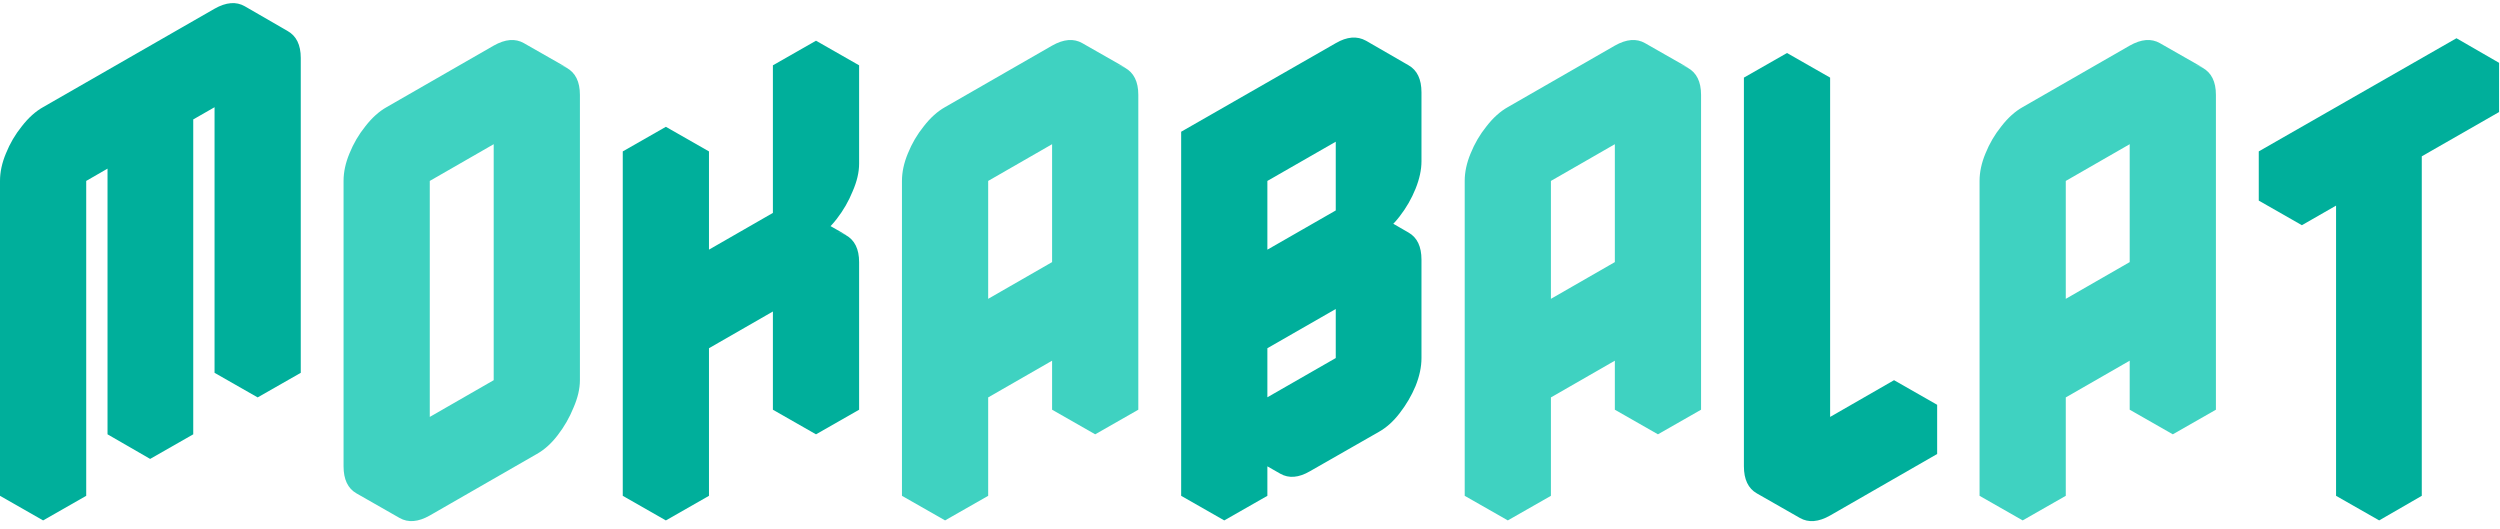 <svg width="222" height="47" viewBox="0 0 222 47" fill="none" xmlns="http://www.w3.org/2000/svg">
<path d="M211.27 16.066L204.406 19.998V15.629L221.918 5.58V9.949L215.054 13.881V44.028L211.27 46.212V16.066ZM211.27 16.066V46.212L207.442 44.028V13.881L211.27 16.066ZM221.918 5.58L204.406 15.629L200.578 13.444L218.134 3.396L221.918 5.58ZM204.406 15.629V19.998L200.578 17.813V13.444L204.406 15.629Z" fill="#00AF9B"/>
<path d="M183.441 11.697L192.945 6.236C193.942 5.653 194.822 5.58 195.585 6.017C196.377 6.454 196.773 7.255 196.773 8.42V36.382L192.945 38.567V29.829L183.441 35.29V44.028L179.613 46.212V18.25C179.613 17.464 179.789 16.648 180.141 15.804C180.493 14.93 180.962 14.129 181.549 13.401C182.136 12.644 182.766 12.076 183.441 11.697ZM192.945 25.459V10.605L183.441 16.066V30.921L192.945 25.459ZM192.945 29.829V38.567L189.117 36.382V27.644L192.945 29.829ZM192.945 10.605V25.459L189.117 23.275V8.42L192.945 10.605ZM192.945 25.459L183.441 30.921L179.613 28.736L189.117 23.275L192.945 25.459ZM195.629 6.017C194.837 5.58 193.942 5.653 192.945 6.236L183.441 11.697C182.766 12.076 182.136 12.644 181.549 13.401C180.962 14.129 180.493 14.93 180.141 15.804C179.789 16.648 179.613 17.464 179.613 18.25V46.212L175.785 44.028V16.066C175.785 15.28 175.961 14.464 176.313 13.619C176.665 12.745 177.134 11.944 177.721 11.216C178.308 10.459 178.938 9.891 179.613 9.512L189.117 4.051C190.144 3.469 191.038 3.396 191.801 3.833L195.629 6.017Z" fill="#3FD2C1"/>
<path d="M162.515 41.407L172.019 35.946V40.315L162.515 45.776C161.489 46.359 160.594 46.432 159.831 45.995C159.069 45.558 158.687 44.757 158.687 43.592V9.076L162.515 6.892V41.407ZM162.515 6.892L158.687 9.076L154.859 6.892L158.687 4.707L162.515 6.892ZM172.019 35.946L162.515 41.407L158.687 39.223L168.191 33.761L172.019 35.946ZM158.687 9.076V43.592C158.687 44.757 159.069 45.558 159.831 45.995L156.003 43.81C155.241 43.373 154.859 42.572 154.859 41.407V6.892L158.687 9.076Z" fill="#00AF9B"/>
<path d="M137.722 11.697L147.226 6.236C148.224 5.653 149.104 5.58 149.866 6.017C150.658 6.454 151.054 7.255 151.054 8.42V36.382L147.226 38.567V29.829L137.722 35.29V44.028L133.894 46.212V18.25C133.894 17.464 134.07 16.648 134.422 15.804C134.774 14.93 135.244 14.129 135.83 13.401C136.417 12.644 137.048 12.076 137.722 11.697ZM147.226 25.459V10.605L137.722 16.066V30.921L147.226 25.459ZM147.226 29.829V38.567L143.398 36.382V27.644L147.226 29.829ZM147.226 10.605V25.459L143.398 23.275V8.42L147.226 10.605ZM147.226 25.459L137.722 30.921L133.894 28.736L143.398 23.275L147.226 25.459ZM149.91 6.017C149.118 5.58 148.224 5.653 147.226 6.236L137.722 11.697C137.048 12.076 136.417 12.644 135.83 13.401C135.244 14.129 134.774 14.93 134.422 15.804C134.07 16.648 133.894 17.464 133.894 18.25V46.212L130.066 44.028V16.066C130.066 15.28 130.242 14.464 130.594 13.619C130.946 12.745 131.416 11.944 132.002 11.216C132.589 10.459 133.22 9.891 133.894 9.512L143.398 4.051C144.425 3.469 145.32 3.396 146.082 3.833L149.91 6.017Z" fill="#3FD2C1"/>
<path d="M122.443 6.018C123.44 5.435 124.32 5.362 125.083 5.799C125.845 6.236 126.227 7.037 126.227 8.202V14.319C126.227 15.076 126.051 15.892 125.699 16.766C125.347 17.64 124.877 18.455 124.291 19.212C123.733 19.941 123.117 20.494 122.443 20.873C123.44 20.29 124.32 20.217 125.083 20.654C125.845 21.091 126.227 21.892 126.227 23.057V31.795C126.227 32.582 126.051 33.412 125.699 34.286C125.347 35.13 124.877 35.931 124.291 36.689C123.733 37.417 123.117 37.97 122.443 38.349L116.327 41.844C115.329 42.427 114.449 42.499 113.687 42.063C112.924 41.626 112.543 40.825 112.543 39.66V44.029L108.715 46.213V13.882L122.443 6.018ZM122.443 20.873V10.387L112.543 16.067V26.552L122.443 20.873ZM122.443 25.242L112.543 30.922V39.66L122.443 33.98V25.242ZM112.543 39.66C112.543 40.825 112.924 41.626 113.687 42.063L109.859 39.878C109.096 39.441 108.715 38.64 108.715 37.475L112.543 39.66ZM125.083 20.654C124.32 20.217 123.44 20.29 122.443 20.873L118.615 18.688C119.612 18.106 120.507 18.033 121.299 18.47L125.083 20.654ZM122.443 25.242V33.98L118.615 31.795V23.057L122.443 25.242ZM122.443 33.98L112.543 39.66L108.715 37.475L118.615 31.795L122.443 33.98ZM122.443 10.387V20.873L118.615 18.688V8.202L122.443 10.387ZM122.443 20.873L112.543 26.552L108.715 24.368L118.615 18.688L122.443 20.873ZM125.083 5.799C124.32 5.362 123.44 5.435 122.443 6.018L108.715 13.882L104.887 11.698L118.615 3.833C119.612 3.251 120.507 3.178 121.299 3.615L125.083 5.799ZM108.715 13.882V46.213L104.887 44.029V11.698L108.715 13.882Z" fill="#00AF9B"/>
<path d="M87.75 11.697L97.254 6.236C98.251 5.653 99.131 5.58 99.894 6.017C100.686 6.454 101.082 7.255 101.082 8.42V36.382L97.254 38.567V29.829L87.75 35.29V44.028L83.922 46.212V18.25C83.922 17.464 84.098 16.648 84.45 15.804C84.802 14.93 85.271 14.129 85.858 13.401C86.444 12.644 87.075 12.076 87.75 11.697ZM97.254 25.459V10.605L87.75 16.066V30.921L97.254 25.459ZM97.254 29.829V38.567L93.426 36.382V27.644L97.254 29.829ZM97.254 10.605V25.459L93.426 23.275V8.42L97.254 10.605ZM97.254 25.459L87.75 30.921L83.922 28.736L93.426 23.275L97.254 25.459ZM99.938 6.017C99.146 5.58 98.251 5.653 97.254 6.236L87.75 11.697C87.075 12.076 86.444 12.644 85.858 13.401C85.271 14.129 84.802 14.93 84.45 15.804C84.098 16.648 83.922 17.464 83.922 18.25V46.212L80.094 44.028V16.066C80.094 15.28 80.27 14.464 80.622 13.619C80.974 12.745 81.443 11.944 82.03 11.216C82.616 10.459 83.247 9.891 83.922 9.512L93.426 4.051C94.452 3.469 95.347 3.396 96.11 3.833L99.938 6.017Z" fill="#3FD2C1"/>
<path d="M59.129 15.63L62.957 13.446V26.553L72.461 21.091V7.984L76.289 5.8V14.538C76.289 15.295 76.098 16.111 75.717 16.985C75.365 17.858 74.895 18.674 74.309 19.431C73.751 20.159 73.135 20.713 72.461 21.091C73.458 20.509 74.338 20.436 75.101 20.873C75.893 21.31 76.289 22.111 76.289 23.276V36.383L72.461 38.568V25.461L62.957 30.922V44.029L59.129 46.214V15.63ZM72.461 25.461V38.568L68.633 36.383V23.276L72.461 25.461ZM75.145 20.873C74.353 20.436 73.458 20.509 72.461 21.091L68.633 18.907C69.659 18.324 70.554 18.252 71.317 18.689L75.145 20.873ZM76.289 5.8L72.461 7.984L68.633 5.8L72.461 3.615L76.289 5.8ZM72.461 7.984V21.091L68.633 18.907V5.8L72.461 7.984ZM72.461 21.091L62.957 26.553L59.129 24.368L68.633 18.907L72.461 21.091ZM62.957 13.446L59.129 15.63L55.301 13.446L59.129 11.261L62.957 13.446ZM59.129 15.63V46.214L55.301 44.029V13.446L59.129 15.63Z" fill="#00AF9B"/>
<path d="M38.164 11.697L47.668 6.236C48.665 5.653 49.545 5.58 50.308 6.017C51.1 6.454 51.496 7.255 51.496 8.42V33.761C51.496 34.518 51.305 35.334 50.924 36.207C50.572 37.081 50.102 37.897 49.516 38.654C48.959 39.382 48.343 39.936 47.668 40.314L38.164 45.776C37.137 46.358 36.242 46.431 35.48 45.994C34.717 45.557 34.336 44.756 34.336 43.591V18.25C34.336 17.464 34.512 16.648 34.864 15.804C35.216 14.93 35.685 14.129 36.272 13.401C36.858 12.644 37.489 12.076 38.164 11.697ZM38.164 41.407L47.668 35.945V10.605L38.164 16.066V41.407ZM47.668 10.605V35.945L43.84 33.761V8.42L47.668 10.605ZM47.668 35.945L38.164 41.407L34.336 39.222L43.84 33.761L47.668 35.945ZM50.352 6.017C49.56 5.58 48.665 5.653 47.668 6.236L38.164 11.697C37.489 12.076 36.858 12.644 36.272 13.401C35.685 14.129 35.216 14.93 34.864 15.804C34.512 16.648 34.336 17.464 34.336 18.25V43.591C34.336 44.756 34.717 45.557 35.48 45.994L31.652 43.81C30.889 43.373 30.508 42.572 30.508 41.407V16.066C30.508 15.28 30.684 14.464 31.036 13.619C31.388 12.745 31.857 11.944 32.444 11.216C33.031 10.459 33.661 9.891 34.336 9.512L43.84 4.051C44.867 3.469 45.761 3.396 46.524 3.833L50.352 6.017Z" fill="#3FD2C1"/>
<path d="M7.656 11.697L22.88 2.959C23.877 2.377 24.757 2.304 25.52 2.741C26.312 3.178 26.708 3.979 26.708 5.144V33.106L22.88 35.29V7.328L17.16 10.605V38.567L13.332 40.752V12.79L7.656 16.066V44.028L3.828 46.213V18.251C3.828 17.465 4.004 16.649 4.356 15.804C4.708 14.931 5.177 14.13 5.764 13.401C6.351 12.644 6.981 12.076 7.656 11.697ZM22.88 7.328V35.29L19.052 33.106V5.144L22.88 7.328ZM13.332 12.79V40.752L9.548 38.567V10.605L13.332 12.79ZM25.52 2.741C24.757 2.304 23.877 2.377 22.88 2.959L7.656 11.697C6.981 12.076 6.351 12.644 5.764 13.401C5.177 14.13 4.708 14.931 4.356 15.804C4.004 16.649 3.828 17.465 3.828 18.251V46.213L0 44.028V16.066C0 15.28 0.176 14.464 0.528 13.62C0.88 12.746 1.349 11.945 1.936 11.217C2.523 10.46 3.153 9.891 3.828 9.513L19.052 0.775C20.079 0.192 20.973 0.119 21.736 0.556L25.52 2.741Z" fill="#00AF9B"/>
</svg>
